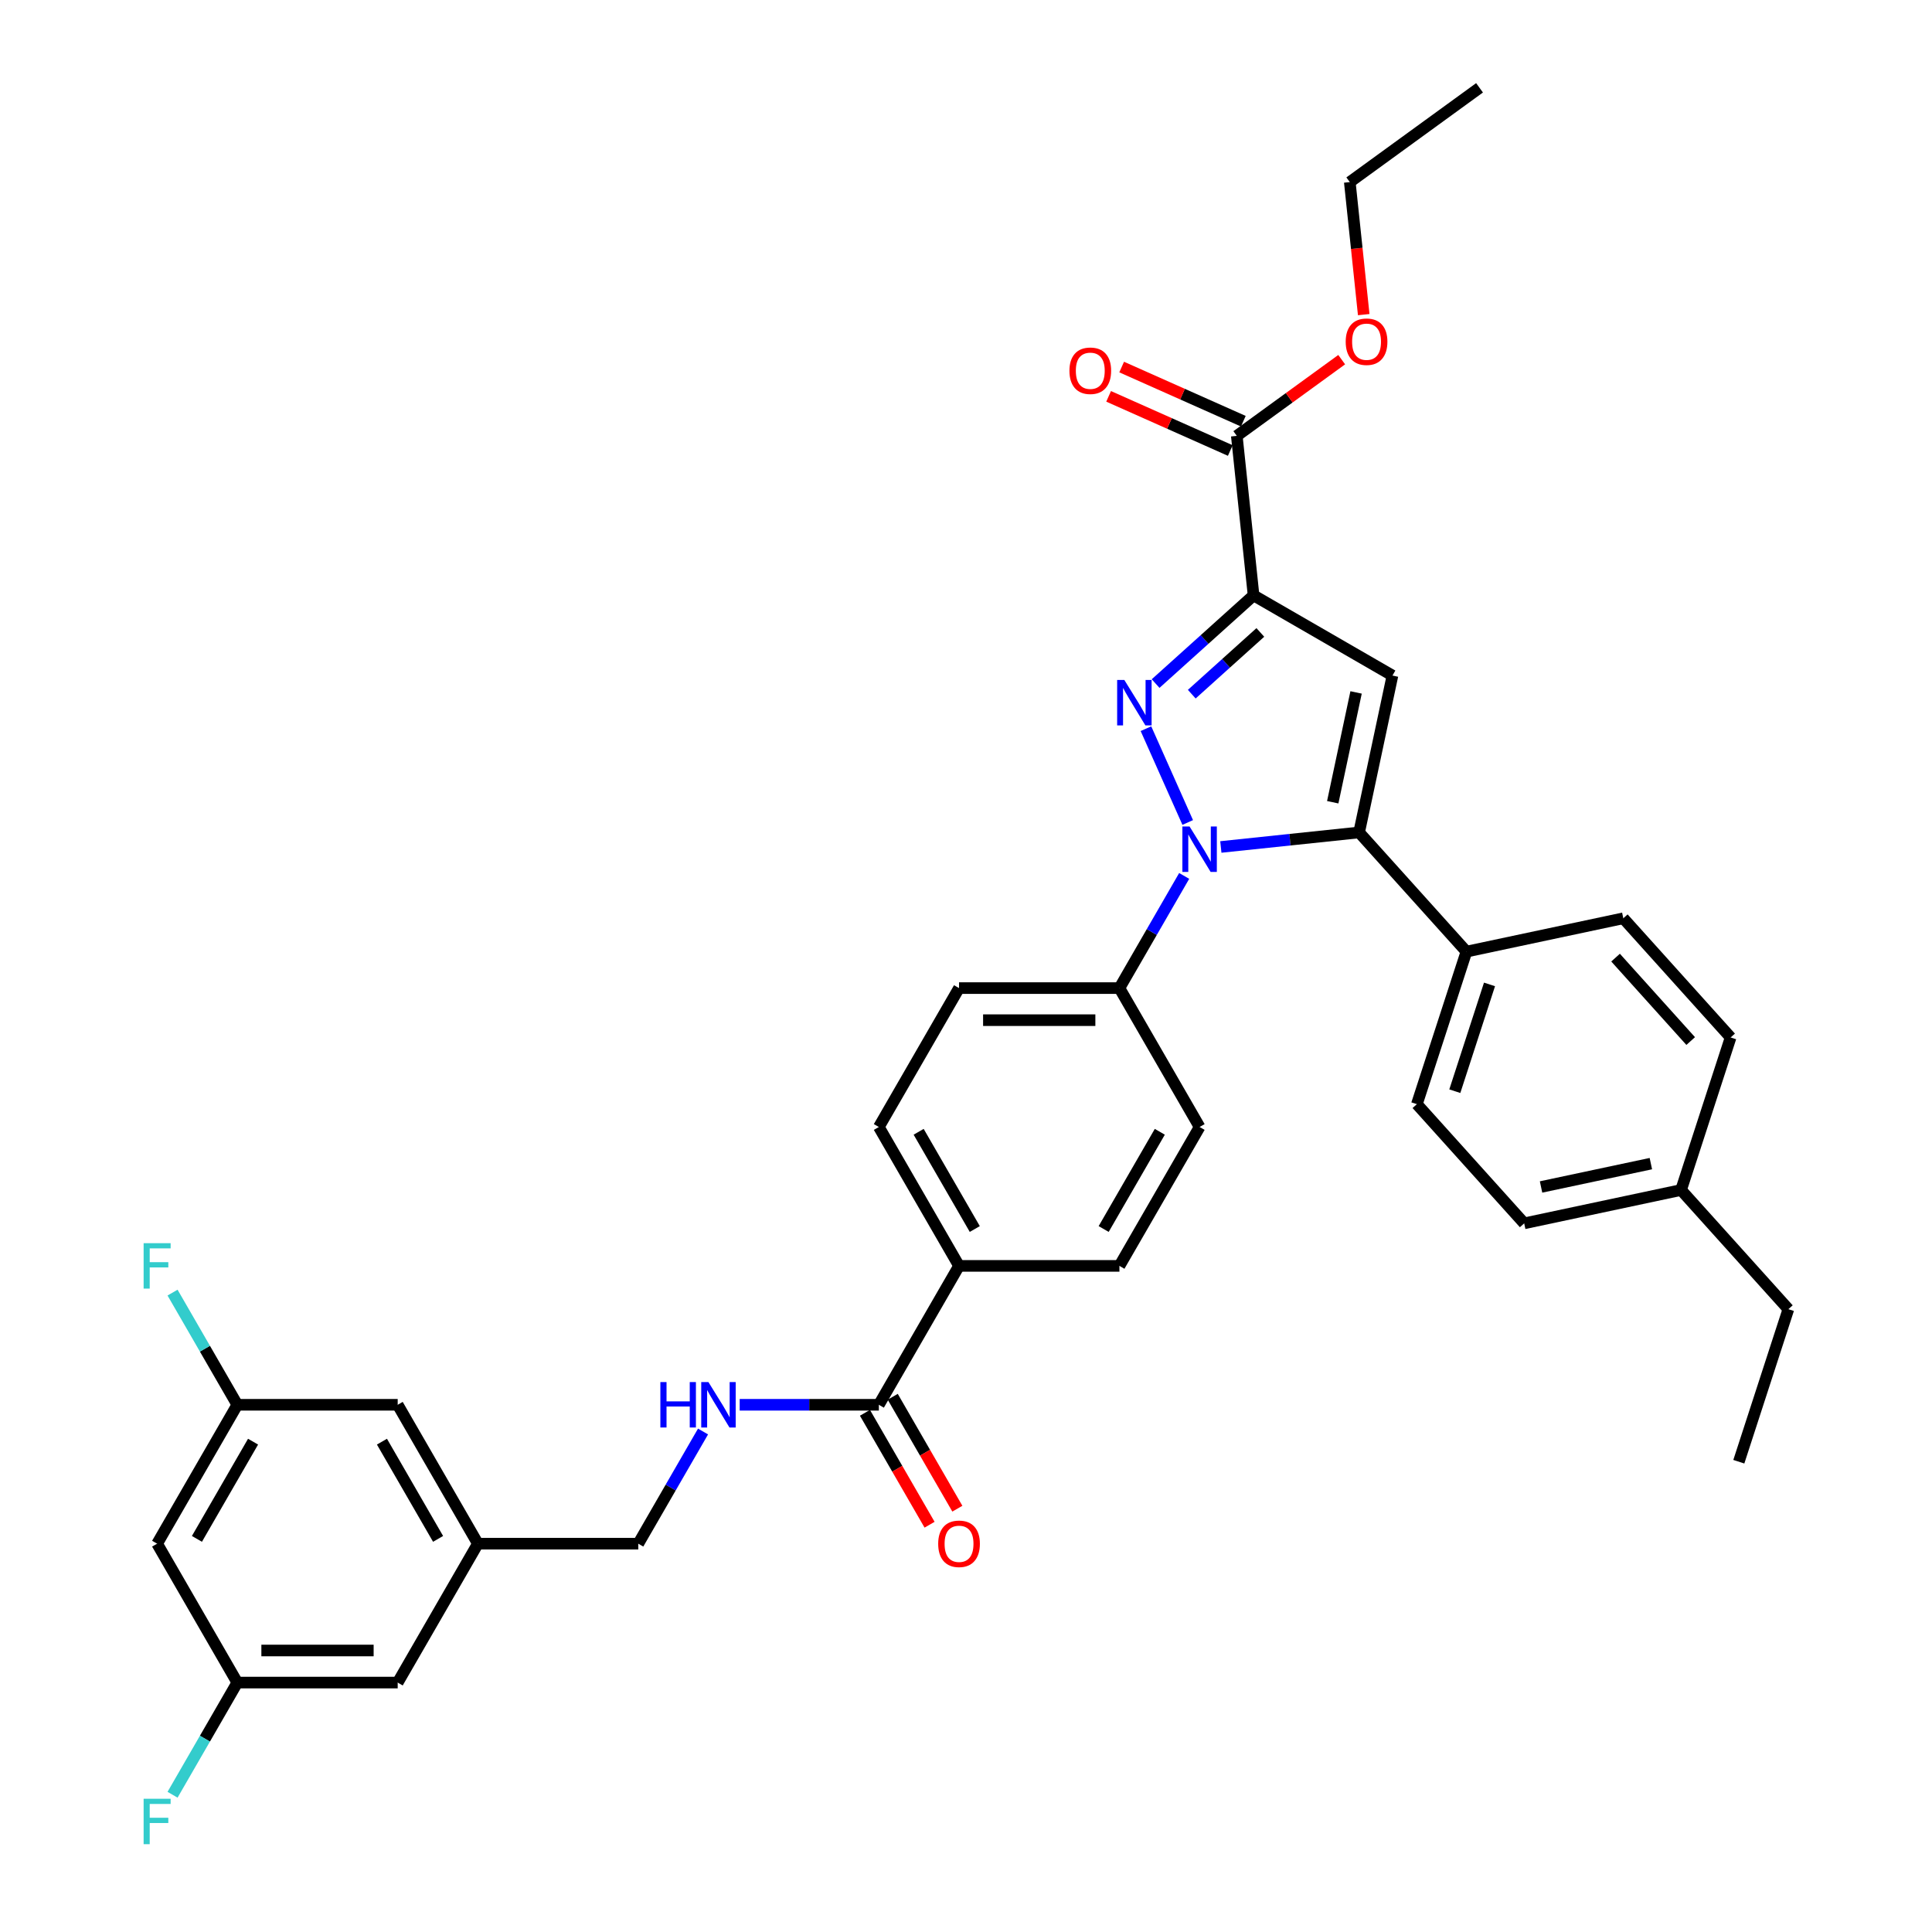 <?xml version='1.0' encoding='iso-8859-1'?>
<svg version='1.1' baseProfile='full'
              xmlns='http://www.w3.org/2000/svg'
                      xmlns:rdkit='http://www.rdkit.org/xml'
                      xmlns:xlink='http://www.w3.org/1999/xlink'
                  xml:space='preserve'
width='1000px' height='1000px' viewBox='0 0 1000 1000'>
<!-- END OF HEADER -->
<rect style='opacity:1.0;fill:#FFFFFF;stroke:none' width='1000' height='1000' x='0' y='0'> </rect>
<path class='bond-0' d='M 382.866,727.114 L 418.877,727.114' style='fill:none;fill-rule:evenodd;stroke:#0000FF;stroke-width:6px;stroke-linecap:butt;stroke-linejoin:miter;stroke-opacity:1' />
<path class='bond-0' d='M 418.877,727.114 L 454.888,727.114' style='fill:none;fill-rule:evenodd;stroke:#000000;stroke-width:6px;stroke-linecap:butt;stroke-linejoin:miter;stroke-opacity:1' />
<path class='bond-1' d='M 363.89,740.944 L 347.129,769.975' style='fill:none;fill-rule:evenodd;stroke:#0000FF;stroke-width:6px;stroke-linecap:butt;stroke-linejoin:miter;stroke-opacity:1' />
<path class='bond-1' d='M 347.129,769.975 L 330.368,799.006' style='fill:none;fill-rule:evenodd;stroke:#000000;stroke-width:6px;stroke-linecap:butt;stroke-linejoin:miter;stroke-opacity:1' />
<path class='bond-2' d='M 620.916,583.33 L 579.409,655.222' style='fill:none;fill-rule:evenodd;stroke:#000000;stroke-width:6px;stroke-linecap:butt;stroke-linejoin:miter;stroke-opacity:1' />
<path class='bond-2' d='M 600.312,585.812 L 571.257,636.137' style='fill:none;fill-rule:evenodd;stroke:#000000;stroke-width:6px;stroke-linecap:butt;stroke-linejoin:miter;stroke-opacity:1' />
<path class='bond-3' d='M 620.916,583.33 L 579.409,511.438' style='fill:none;fill-rule:evenodd;stroke:#000000;stroke-width:6px;stroke-linecap:butt;stroke-linejoin:miter;stroke-opacity:1' />
<path class='bond-4' d='M 579.409,655.222 L 496.395,655.222' style='fill:none;fill-rule:evenodd;stroke:#000000;stroke-width:6px;stroke-linecap:butt;stroke-linejoin:miter;stroke-opacity:1' />
<path class='bond-5' d='M 496.395,655.222 L 454.888,583.33' style='fill:none;fill-rule:evenodd;stroke:#000000;stroke-width:6px;stroke-linecap:butt;stroke-linejoin:miter;stroke-opacity:1' />
<path class='bond-5' d='M 504.548,636.137 L 475.493,585.812' style='fill:none;fill-rule:evenodd;stroke:#000000;stroke-width:6px;stroke-linecap:butt;stroke-linejoin:miter;stroke-opacity:1' />
<path class='bond-6' d='M 496.395,655.222 L 454.888,727.114' style='fill:none;fill-rule:evenodd;stroke:#000000;stroke-width:6px;stroke-linecap:butt;stroke-linejoin:miter;stroke-opacity:1' />
<path class='bond-7' d='M 454.888,583.33 L 496.395,511.438' style='fill:none;fill-rule:evenodd;stroke:#000000;stroke-width:6px;stroke-linecap:butt;stroke-linejoin:miter;stroke-opacity:1' />
<path class='bond-8' d='M 496.395,511.438 L 579.409,511.438' style='fill:none;fill-rule:evenodd;stroke:#000000;stroke-width:6px;stroke-linecap:butt;stroke-linejoin:miter;stroke-opacity:1' />
<path class='bond-8' d='M 508.847,528.041 L 566.957,528.041' style='fill:none;fill-rule:evenodd;stroke:#000000;stroke-width:6px;stroke-linecap:butt;stroke-linejoin:miter;stroke-opacity:1' />
<path class='bond-9' d='M 579.409,511.438 L 596.17,482.407' style='fill:none;fill-rule:evenodd;stroke:#000000;stroke-width:6px;stroke-linecap:butt;stroke-linejoin:miter;stroke-opacity:1' />
<path class='bond-9' d='M 596.17,482.407 L 612.931,453.376' style='fill:none;fill-rule:evenodd;stroke:#0000FF;stroke-width:6px;stroke-linecap:butt;stroke-linejoin:miter;stroke-opacity:1' />
<path class='bond-10' d='M 614.759,425.716 L 593.14,377.16' style='fill:none;fill-rule:evenodd;stroke:#0000FF;stroke-width:6px;stroke-linecap:butt;stroke-linejoin:miter;stroke-opacity:1' />
<path class='bond-11' d='M 631.907,438.39 L 667.691,434.629' style='fill:none;fill-rule:evenodd;stroke:#0000FF;stroke-width:6px;stroke-linecap:butt;stroke-linejoin:miter;stroke-opacity:1' />
<path class='bond-11' d='M 667.691,434.629 L 703.475,430.868' style='fill:none;fill-rule:evenodd;stroke:#000000;stroke-width:6px;stroke-linecap:butt;stroke-linejoin:miter;stroke-opacity:1' />
<path class='bond-12' d='M 598.142,353.812 L 623.493,330.987' style='fill:none;fill-rule:evenodd;stroke:#0000FF;stroke-width:6px;stroke-linecap:butt;stroke-linejoin:miter;stroke-opacity:1' />
<path class='bond-12' d='M 623.493,330.987 L 648.843,308.162' style='fill:none;fill-rule:evenodd;stroke:#000000;stroke-width:6px;stroke-linecap:butt;stroke-linejoin:miter;stroke-opacity:1' />
<path class='bond-12' d='M 616.857,359.303 L 634.602,343.325' style='fill:none;fill-rule:evenodd;stroke:#0000FF;stroke-width:6px;stroke-linecap:butt;stroke-linejoin:miter;stroke-opacity:1' />
<path class='bond-12' d='M 634.602,343.325 L 652.347,327.347' style='fill:none;fill-rule:evenodd;stroke:#000000;stroke-width:6px;stroke-linecap:butt;stroke-linejoin:miter;stroke-opacity:1' />
<path class='bond-13' d='M 648.843,308.162 L 720.735,349.668' style='fill:none;fill-rule:evenodd;stroke:#000000;stroke-width:6px;stroke-linecap:butt;stroke-linejoin:miter;stroke-opacity:1' />
<path class='bond-14' d='M 648.843,308.162 L 640.165,225.602' style='fill:none;fill-rule:evenodd;stroke:#000000;stroke-width:6px;stroke-linecap:butt;stroke-linejoin:miter;stroke-opacity:1' />
<path class='bond-15' d='M 720.735,349.668 L 703.475,430.868' style='fill:none;fill-rule:evenodd;stroke:#000000;stroke-width:6px;stroke-linecap:butt;stroke-linejoin:miter;stroke-opacity:1' />
<path class='bond-15' d='M 701.906,358.397 L 689.824,415.236' style='fill:none;fill-rule:evenodd;stroke:#000000;stroke-width:6px;stroke-linecap:butt;stroke-linejoin:miter;stroke-opacity:1' />
<path class='bond-16' d='M 703.475,430.868 L 759.022,492.56' style='fill:none;fill-rule:evenodd;stroke:#000000;stroke-width:6px;stroke-linecap:butt;stroke-linejoin:miter;stroke-opacity:1' />
<path class='bond-17' d='M 640.165,225.602 L 667.312,205.879' style='fill:none;fill-rule:evenodd;stroke:#000000;stroke-width:6px;stroke-linecap:butt;stroke-linejoin:miter;stroke-opacity:1' />
<path class='bond-17' d='M 667.312,205.879 L 694.458,186.157' style='fill:none;fill-rule:evenodd;stroke:#FF0000;stroke-width:6px;stroke-linecap:butt;stroke-linejoin:miter;stroke-opacity:1' />
<path class='bond-18' d='M 643.542,218.019 L 612.057,204.001' style='fill:none;fill-rule:evenodd;stroke:#000000;stroke-width:6px;stroke-linecap:butt;stroke-linejoin:miter;stroke-opacity:1' />
<path class='bond-18' d='M 612.057,204.001 L 580.572,189.983' style='fill:none;fill-rule:evenodd;stroke:#FF0000;stroke-width:6px;stroke-linecap:butt;stroke-linejoin:miter;stroke-opacity:1' />
<path class='bond-18' d='M 636.789,233.186 L 605.304,219.168' style='fill:none;fill-rule:evenodd;stroke:#000000;stroke-width:6px;stroke-linecap:butt;stroke-linejoin:miter;stroke-opacity:1' />
<path class='bond-18' d='M 605.304,219.168 L 573.819,205.15' style='fill:none;fill-rule:evenodd;stroke:#FF0000;stroke-width:6px;stroke-linecap:butt;stroke-linejoin:miter;stroke-opacity:1' />
<path class='bond-19' d='M 705.858,162.845 L 702.253,128.547' style='fill:none;fill-rule:evenodd;stroke:#FF0000;stroke-width:6px;stroke-linecap:butt;stroke-linejoin:miter;stroke-opacity:1' />
<path class='bond-19' d='M 702.253,128.547 L 698.648,94.249' style='fill:none;fill-rule:evenodd;stroke:#000000;stroke-width:6px;stroke-linecap:butt;stroke-linejoin:miter;stroke-opacity:1' />
<path class='bond-20' d='M 698.648,94.249 L 765.807,45.455' style='fill:none;fill-rule:evenodd;stroke:#000000;stroke-width:6px;stroke-linecap:butt;stroke-linejoin:miter;stroke-opacity:1' />
<path class='bond-21' d='M 759.022,492.56 L 733.37,571.511' style='fill:none;fill-rule:evenodd;stroke:#000000;stroke-width:6px;stroke-linecap:butt;stroke-linejoin:miter;stroke-opacity:1' />
<path class='bond-21' d='M 770.965,509.533 L 753.008,564.798' style='fill:none;fill-rule:evenodd;stroke:#000000;stroke-width:6px;stroke-linecap:butt;stroke-linejoin:miter;stroke-opacity:1' />
<path class='bond-22' d='M 759.022,492.56 L 840.222,475.3' style='fill:none;fill-rule:evenodd;stroke:#000000;stroke-width:6px;stroke-linecap:butt;stroke-linejoin:miter;stroke-opacity:1' />
<path class='bond-23' d='M 733.37,571.511 L 788.917,633.202' style='fill:none;fill-rule:evenodd;stroke:#000000;stroke-width:6px;stroke-linecap:butt;stroke-linejoin:miter;stroke-opacity:1' />
<path class='bond-24' d='M 788.917,633.202 L 870.117,615.942' style='fill:none;fill-rule:evenodd;stroke:#000000;stroke-width:6px;stroke-linecap:butt;stroke-linejoin:miter;stroke-opacity:1' />
<path class='bond-24' d='M 797.645,614.373 L 854.485,602.291' style='fill:none;fill-rule:evenodd;stroke:#000000;stroke-width:6px;stroke-linecap:butt;stroke-linejoin:miter;stroke-opacity:1' />
<path class='bond-25' d='M 870.117,615.942 L 895.769,536.991' style='fill:none;fill-rule:evenodd;stroke:#000000;stroke-width:6px;stroke-linecap:butt;stroke-linejoin:miter;stroke-opacity:1' />
<path class='bond-26' d='M 870.117,615.942 L 925.664,677.634' style='fill:none;fill-rule:evenodd;stroke:#000000;stroke-width:6px;stroke-linecap:butt;stroke-linejoin:miter;stroke-opacity:1' />
<path class='bond-27' d='M 895.769,536.991 L 840.222,475.3' style='fill:none;fill-rule:evenodd;stroke:#000000;stroke-width:6px;stroke-linecap:butt;stroke-linejoin:miter;stroke-opacity:1' />
<path class='bond-27' d='M 875.099,538.847 L 836.216,495.663' style='fill:none;fill-rule:evenodd;stroke:#000000;stroke-width:6px;stroke-linecap:butt;stroke-linejoin:miter;stroke-opacity:1' />
<path class='bond-28' d='M 925.664,677.634 L 900.011,756.585' style='fill:none;fill-rule:evenodd;stroke:#000000;stroke-width:6px;stroke-linecap:butt;stroke-linejoin:miter;stroke-opacity:1' />
<path class='bond-29' d='M 447.699,731.265 L 464.422,760.23' style='fill:none;fill-rule:evenodd;stroke:#000000;stroke-width:6px;stroke-linecap:butt;stroke-linejoin:miter;stroke-opacity:1' />
<path class='bond-29' d='M 464.422,760.23 L 481.145,789.194' style='fill:none;fill-rule:evenodd;stroke:#FF0000;stroke-width:6px;stroke-linecap:butt;stroke-linejoin:miter;stroke-opacity:1' />
<path class='bond-29' d='M 462.078,722.964 L 478.8,751.928' style='fill:none;fill-rule:evenodd;stroke:#000000;stroke-width:6px;stroke-linecap:butt;stroke-linejoin:miter;stroke-opacity:1' />
<path class='bond-29' d='M 478.8,751.928 L 495.523,780.893' style='fill:none;fill-rule:evenodd;stroke:#FF0000;stroke-width:6px;stroke-linecap:butt;stroke-linejoin:miter;stroke-opacity:1' />
<path class='bond-30' d='M 247.354,799.006 L 205.847,727.114' style='fill:none;fill-rule:evenodd;stroke:#000000;stroke-width:6px;stroke-linecap:butt;stroke-linejoin:miter;stroke-opacity:1' />
<path class='bond-30' d='M 226.749,796.524 L 197.694,746.199' style='fill:none;fill-rule:evenodd;stroke:#000000;stroke-width:6px;stroke-linecap:butt;stroke-linejoin:miter;stroke-opacity:1' />
<path class='bond-31' d='M 247.354,799.006 L 205.847,870.899' style='fill:none;fill-rule:evenodd;stroke:#000000;stroke-width:6px;stroke-linecap:butt;stroke-linejoin:miter;stroke-opacity:1' />
<path class='bond-32' d='M 247.354,799.006 L 330.368,799.006' style='fill:none;fill-rule:evenodd;stroke:#000000;stroke-width:6px;stroke-linecap:butt;stroke-linejoin:miter;stroke-opacity:1' />
<path class='bond-33' d='M 205.847,727.114 L 122.833,727.114' style='fill:none;fill-rule:evenodd;stroke:#000000;stroke-width:6px;stroke-linecap:butt;stroke-linejoin:miter;stroke-opacity:1' />
<path class='bond-34' d='M 205.847,870.899 L 122.833,870.899' style='fill:none;fill-rule:evenodd;stroke:#000000;stroke-width:6px;stroke-linecap:butt;stroke-linejoin:miter;stroke-opacity:1' />
<path class='bond-34' d='M 193.395,854.296 L 135.285,854.296' style='fill:none;fill-rule:evenodd;stroke:#000000;stroke-width:6px;stroke-linecap:butt;stroke-linejoin:miter;stroke-opacity:1' />
<path class='bond-35' d='M 122.833,727.114 L 81.326,799.006' style='fill:none;fill-rule:evenodd;stroke:#000000;stroke-width:6px;stroke-linecap:butt;stroke-linejoin:miter;stroke-opacity:1' />
<path class='bond-35' d='M 130.985,746.199 L 101.93,796.524' style='fill:none;fill-rule:evenodd;stroke:#000000;stroke-width:6px;stroke-linecap:butt;stroke-linejoin:miter;stroke-opacity:1' />
<path class='bond-36' d='M 122.833,727.114 L 106.072,698.083' style='fill:none;fill-rule:evenodd;stroke:#000000;stroke-width:6px;stroke-linecap:butt;stroke-linejoin:miter;stroke-opacity:1' />
<path class='bond-36' d='M 106.072,698.083 L 89.311,669.052' style='fill:none;fill-rule:evenodd;stroke:#33CCCC;stroke-width:6px;stroke-linecap:butt;stroke-linejoin:miter;stroke-opacity:1' />
<path class='bond-37' d='M 122.833,870.899 L 106.072,899.93' style='fill:none;fill-rule:evenodd;stroke:#000000;stroke-width:6px;stroke-linecap:butt;stroke-linejoin:miter;stroke-opacity:1' />
<path class='bond-37' d='M 106.072,899.93 L 89.311,928.961' style='fill:none;fill-rule:evenodd;stroke:#33CCCC;stroke-width:6px;stroke-linecap:butt;stroke-linejoin:miter;stroke-opacity:1' />
<path class='bond-38' d='M 122.833,870.899 L 81.326,799.006' style='fill:none;fill-rule:evenodd;stroke:#000000;stroke-width:6px;stroke-linecap:butt;stroke-linejoin:miter;stroke-opacity:1' />
<path  class='atom-0' d='M 341.807 715.359
L 344.995 715.359
L 344.995 725.354
L 357.015 725.354
L 357.015 715.359
L 360.203 715.359
L 360.203 738.869
L 357.015 738.869
L 357.015 728.011
L 344.995 728.011
L 344.995 738.869
L 341.807 738.869
L 341.807 715.359
' fill='#0000FF'/>
<path  class='atom-0' d='M 366.678 715.359
L 374.382 727.812
Q 375.145 729.04, 376.374 731.265
Q 377.602 733.49, 377.669 733.623
L 377.669 715.359
L 380.79 715.359
L 380.79 738.869
L 377.569 738.869
L 369.301 725.255
Q 368.338 723.661, 367.309 721.835
Q 366.313 720.008, 366.014 719.444
L 366.014 738.869
L 362.959 738.869
L 362.959 715.359
L 366.678 715.359
' fill='#0000FF'/>
<path  class='atom-7' d='M 615.72 427.791
L 623.423 440.243
Q 624.187 441.472, 625.416 443.696
Q 626.644 445.921, 626.711 446.054
L 626.711 427.791
L 629.832 427.791
L 629.832 451.3
L 626.611 451.3
L 618.343 437.686
Q 617.38 436.092, 616.35 434.266
Q 615.354 432.44, 615.055 431.875
L 615.055 451.3
L 612.001 451.3
L 612.001 427.791
L 615.72 427.791
' fill='#0000FF'/>
<path  class='atom-8' d='M 581.955 351.954
L 589.658 364.406
Q 590.422 365.635, 591.651 367.859
Q 592.879 370.084, 592.946 370.217
L 592.946 351.954
L 596.067 351.954
L 596.067 375.463
L 592.846 375.463
L 584.578 361.849
Q 583.615 360.255, 582.586 358.429
Q 581.589 356.603, 581.291 356.038
L 581.291 375.463
L 578.236 375.463
L 578.236 351.954
L 581.955 351.954
' fill='#0000FF'/>
<path  class='atom-13' d='M 696.533 176.874
Q 696.533 171.23, 699.323 168.075
Q 702.112 164.92, 707.325 164.92
Q 712.538 164.92, 715.328 168.075
Q 718.117 171.23, 718.117 176.874
Q 718.117 182.586, 715.294 185.84
Q 712.472 189.061, 707.325 189.061
Q 702.145 189.061, 699.323 185.84
Q 696.533 182.619, 696.533 176.874
M 707.325 186.404
Q 710.911 186.404, 712.837 184.014
Q 714.796 181.59, 714.796 176.874
Q 714.796 172.259, 712.837 169.934
Q 710.911 167.577, 707.325 167.577
Q 703.739 167.577, 701.78 169.901
Q 699.854 172.226, 699.854 176.874
Q 699.854 181.623, 701.78 184.014
Q 703.739 186.404, 707.325 186.404
' fill='#FF0000'/>
<path  class='atom-14' d='M 553.537 191.904
Q 553.537 186.259, 556.326 183.105
Q 559.115 179.95, 564.328 179.95
Q 569.542 179.95, 572.331 183.105
Q 575.12 186.259, 575.12 191.904
Q 575.12 197.615, 572.298 200.87
Q 569.475 204.09, 564.328 204.09
Q 559.148 204.09, 556.326 200.87
Q 553.537 197.649, 553.537 191.904
M 564.328 201.434
Q 567.915 201.434, 569.841 199.043
Q 571.8 196.619, 571.8 191.904
Q 571.8 187.288, 569.841 184.964
Q 567.915 182.606, 564.328 182.606
Q 560.742 182.606, 558.783 184.931
Q 556.857 187.255, 556.857 191.904
Q 556.857 196.652, 558.783 199.043
Q 560.742 201.434, 564.328 201.434
' fill='#FF0000'/>
<path  class='atom-26' d='M 485.604 799.073
Q 485.604 793.428, 488.393 790.273
Q 491.182 787.119, 496.395 787.119
Q 501.609 787.119, 504.398 790.273
Q 507.187 793.428, 507.187 799.073
Q 507.187 804.784, 504.365 808.038
Q 501.542 811.259, 496.395 811.259
Q 491.215 811.259, 488.393 808.038
Q 485.604 804.817, 485.604 799.073
M 496.395 808.603
Q 499.982 808.603, 501.907 806.212
Q 503.867 803.788, 503.867 799.073
Q 503.867 794.457, 501.907 792.133
Q 499.982 789.775, 496.395 789.775
Q 492.809 789.775, 490.85 792.1
Q 488.924 794.424, 488.924 799.073
Q 488.924 803.821, 490.85 806.212
Q 492.809 808.603, 496.395 808.603
' fill='#FF0000'/>
<path  class='atom-34' d='M 74.336 643.467
L 88.316 643.467
L 88.316 646.157
L 77.491 646.157
L 77.491 653.296
L 87.12 653.296
L 87.12 656.019
L 77.491 656.019
L 77.491 666.977
L 74.336 666.977
L 74.336 643.467
' fill='#33CCCC'/>
<path  class='atom-35' d='M 74.336 931.036
L 88.316 931.036
L 88.316 933.726
L 77.491 933.726
L 77.491 940.865
L 87.12 940.865
L 87.12 943.588
L 77.491 943.588
L 77.491 954.545
L 74.336 954.545
L 74.336 931.036
' fill='#33CCCC'/>
</svg>
